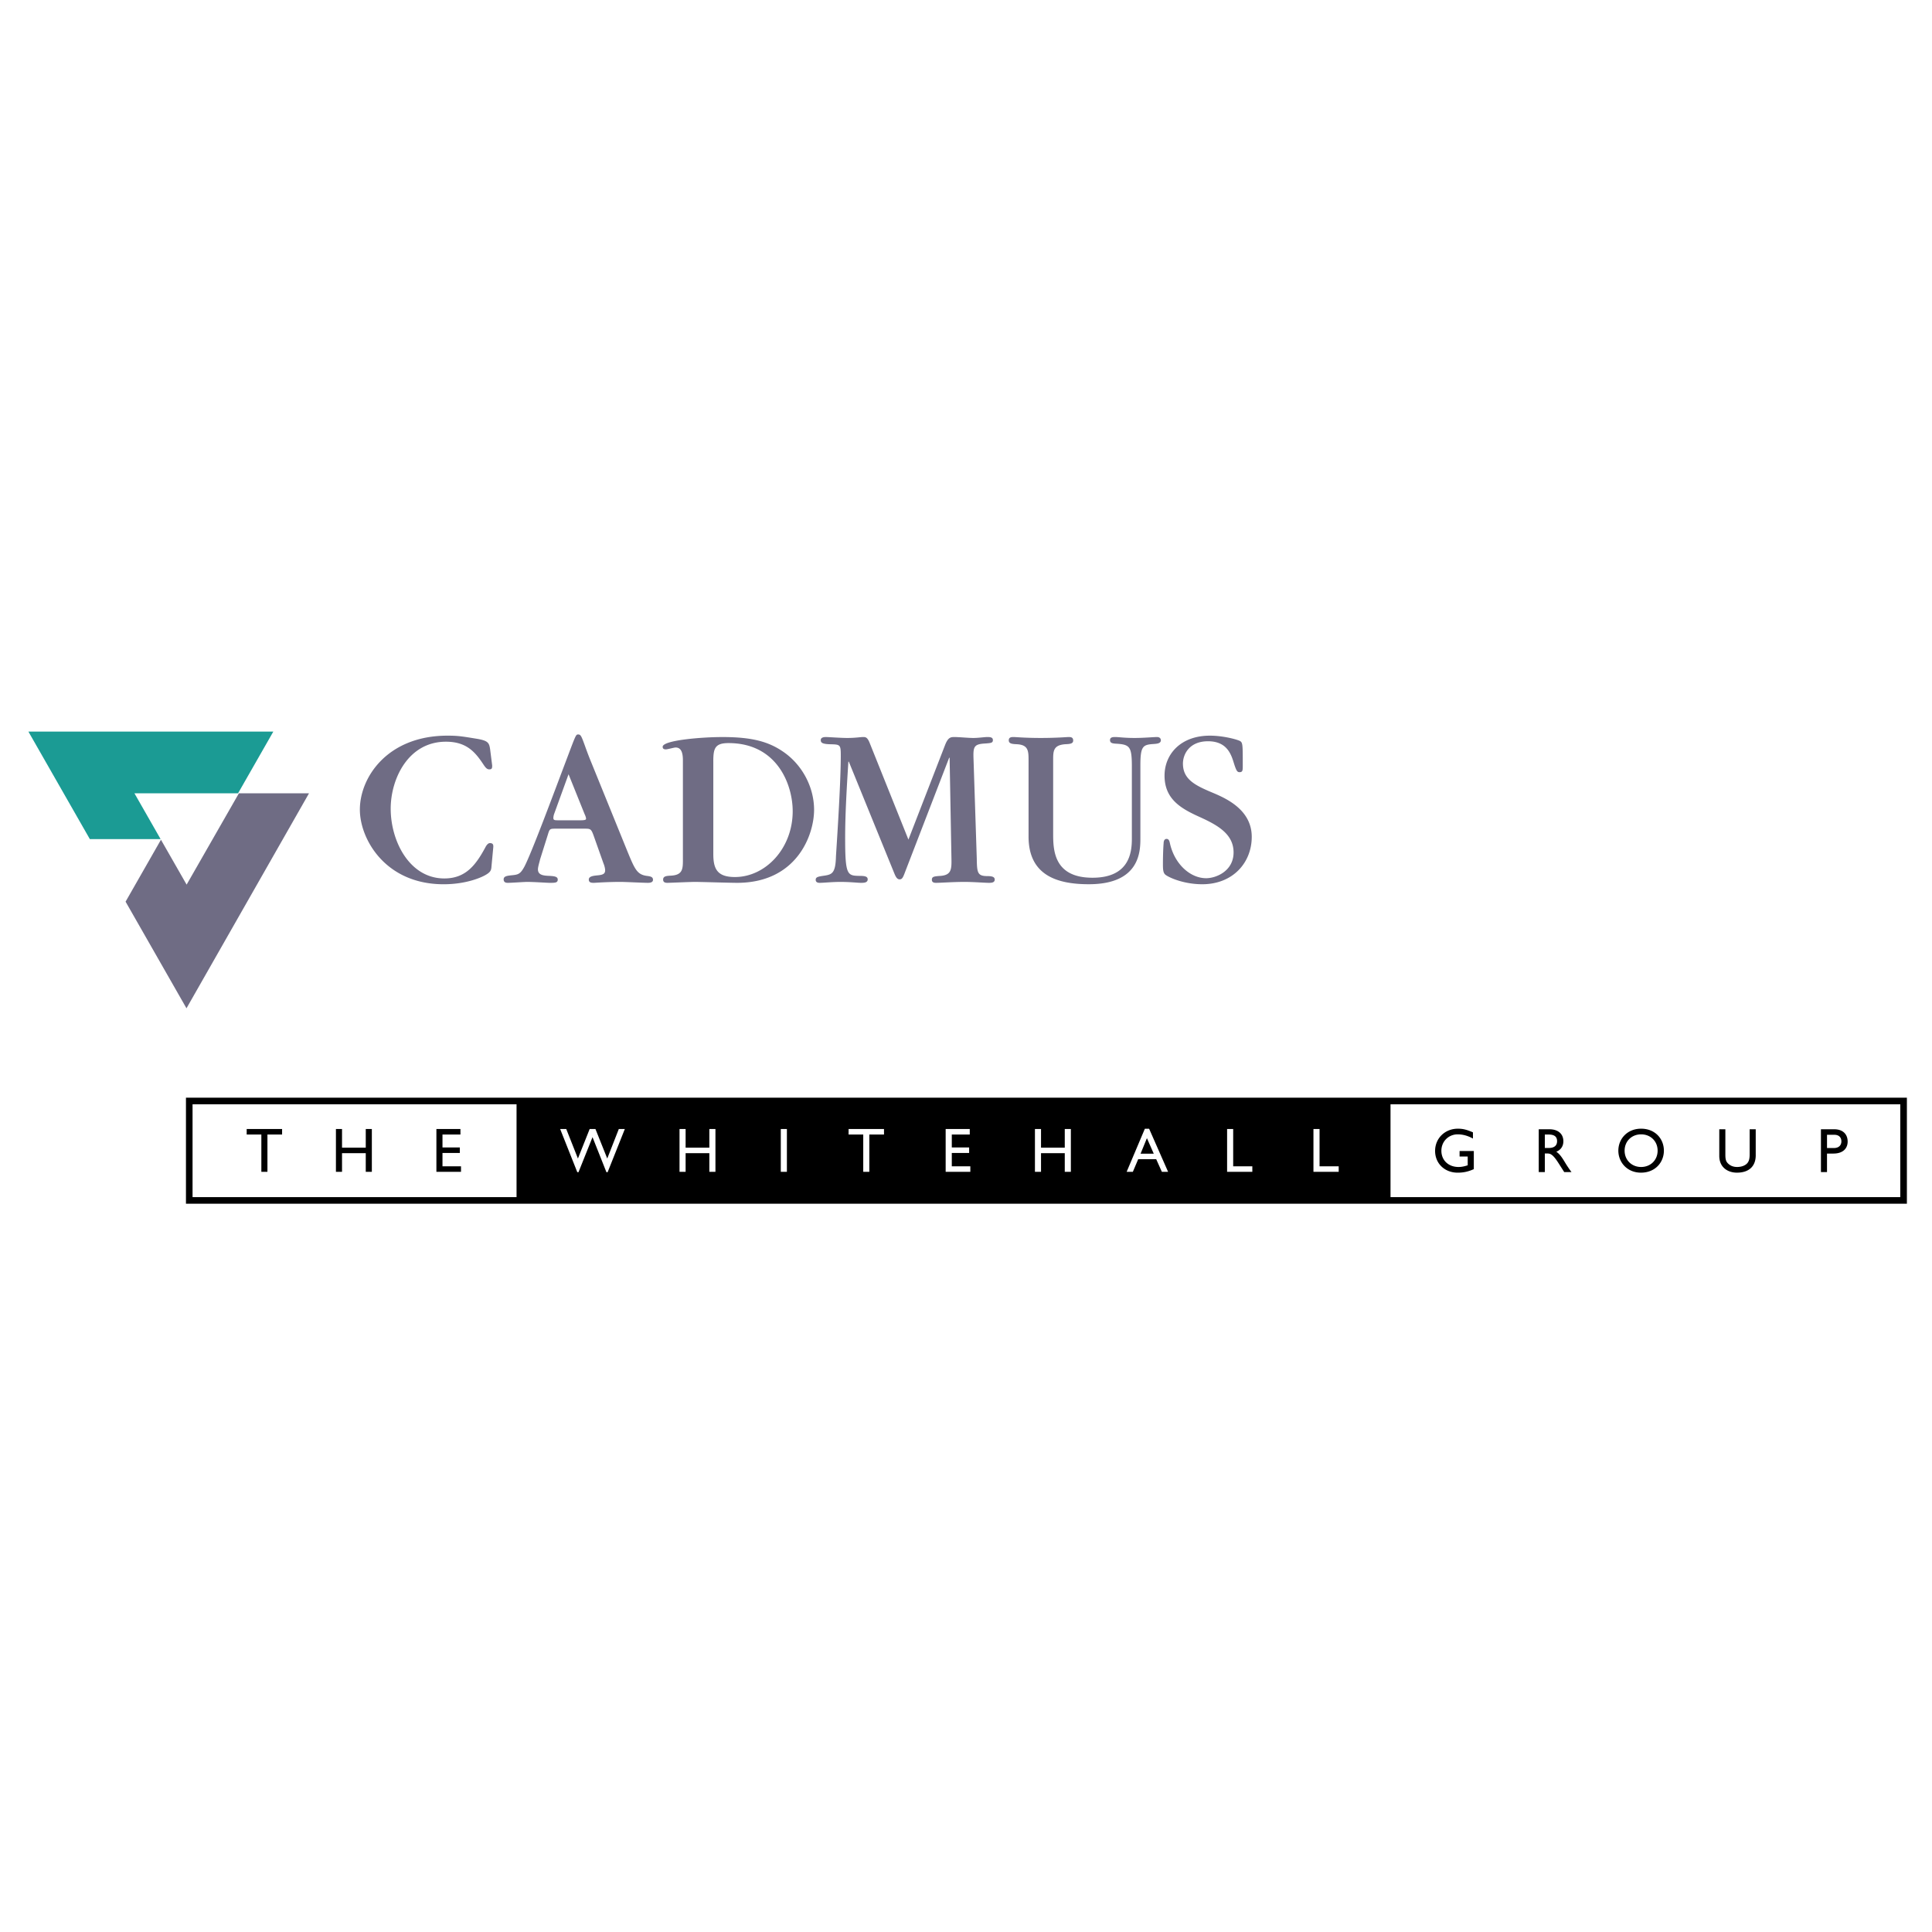 <svg xmlns="http://www.w3.org/2000/svg" width="2500" height="2500" viewBox="0 0 192.756 192.756"><g fill-rule="evenodd" clip-rule="evenodd"><path fill="#fff" d="M0 0h192.756v192.756H0V0z"/><path fill="#fff" stroke="#000" stroke-width=".658" stroke-miterlimit="2.613" d="M18.882 119.764h171.04v-9.918H18.882v9.918z"/><path d="M51.536 109.846h87.196v9.918H51.536v-9.918z"/><path fill="#fff" d="M60.623 116.951h-.119l-1.388-3.496-1.4 3.496h-.118l-1.711-4.31h.608l1.165 2.943 1.171-2.943h.577l1.178 2.943 1.153-2.943h.601l-1.717 4.31zM71.38 116.912h-.608v-1.861h-2.368v1.861h-.608v-4.271h.608v1.861h2.368v-1.861h.608v4.271zM77.9 112.641h.609v4.273H77.9v-4.273zM88.197 113.191h-1.464v3.721h-.607v-3.721h-1.462v-.55h3.533v.55zM96.753 113.191h-1.792v1.291h1.73v.551h-1.73v1.328h1.849v.551h-2.461v-4.271h2.404v.55zM106.84 116.912h-.608v-1.861h-2.369v1.861h-.607v-4.271h.607v1.861h2.369v-1.861h.608v4.271zM114.428 113.555l.682 1.547h-1.314l.632-1.547zm.22-.94h-.426l-1.816 4.297h.619l.533-1.258h1.797l.564 1.258h.621l-1.892-4.297zM123.035 116.361h1.91v.551h-2.517v-4.271h.607v3.72zM131.652 116.361h1.91v.551h-2.519v-4.271h.609v3.72z"/><path d="M28.145 113.191h-1.463v3.721h-.607v-3.721h-1.463v-.55h3.533v.55zM37.099 116.912h-.607v-1.861h-2.368v1.861h-.608v-4.271h.608v1.861h2.368v-1.861h.607v4.271zM45.938 113.191h-1.791v1.291h1.73v.551h-1.73v1.328h1.847v.551H43.54v-4.271h2.398v.55zM147.043 116.645c-.564.25-1.025.352-1.611.352-1.297 0-2.252-.916-2.252-2.168 0-1.26.98-2.219 2.27-2.219.496 0 .844.082 1.506.363v.621c-.494-.275-1.01-.42-1.52-.42-.916 0-1.629.709-1.629 1.635 0 .953.705 1.621 1.711 1.621.328 0 .625-.074.916-.168v-.877h-.811v-.551h1.42v1.811zM154.129 113.193h.391c.59 0 .824.242.83.645.008.357-.178.695-.83.695h-.391v-1.34zm-.608-.525v4.271h.607v-1.855h.254c.311 0 .564.1 1.121.977l.561.879h.725a11.146 11.146 0 0 1-.576-.846c-.322-.533-.559-.928-.941-1.186.451-.182.705-.549.705-1.045 0-.74-.533-1.195-1.389-1.195h-1.067zM162.088 114.801c0-.938.701-1.627 1.645-1.627.947 0 1.648.689 1.648 1.627 0 .936-.701 1.629-1.648 1.629-.944 0-1.645-.694-1.645-1.629zm-.625 0c0 1.16.875 2.195 2.256 2.195 1.432 0 2.287-1.041 2.287-2.195 0-1.189-.881-2.191-2.273-2.191-1.372-.001-2.27 1.009-2.27 2.191zM175.17 115.26c0 1.045-.617 1.736-1.877 1.736-.893 0-1.76-.51-1.76-1.674v-2.654h.607v2.523c0 .482.062.684.254.877.242.244.545.361.91.361.467 0 .801-.148.992-.344.217-.219.268-.531.268-.932v-2.486h.605v2.593h.001zM182.281 113.217h.715c.551 0 .719.34.719.652 0 .426-.293.67-.744.67h-.689v-1.322h-.001zm-.605-.549v4.271h.605v-1.848h.633c.98 0 1.426-.527 1.426-1.197 0-.678-.42-1.227-1.344-1.227h-1.32v.001z"/><path fill="#6f6c84" d="M23.835 79.149l-5.216 9.11-2.561-4.479-3.529 6.179 6.076 10.639 12.224-21.449h-6.994z"/><path fill="#1b9b94" d="M13.413 79.149H23.75l3.519-6.157H2.834l6.128 10.724h7.061l-2.61-4.567z"/><path d="M49.104 76.365c0 .232 0 .395-.275.395-.161 0-.298-.046-.551-.417C47.452 75.09 46.602 74 44.49 74c-3.766 0-5.51 3.713-5.51 6.682 0 3.249 1.883 6.961 5.35 6.961 2.11 0 3.122-1.3 4.086-3.086.044-.093.229-.441.459-.441.344 0 .344.209.344.371l-.185 1.972c-.022.325-.067.534-.55.812-.367.231-1.905.951-4.224.951-5.809 0-8.356-4.501-8.356-7.447 0-3.226 2.755-7.379 8.747-7.379 1.056 0 1.446.07 3.007.325 1.033.186 1.148.395 1.24 1.021l.206 1.623zM55.76 81.84c-.413 0-.551 0-.551-.232 0-.163.068-.394.092-.441l1.423-3.921 1.607 3.991c.069.139.138.325.138.441 0 .069 0 .162-.527.162H55.76zm2.526.836c.62 0 .689 0 .941.695l.987 2.784c.046.093.161.441.161.673 0 .348-.207.463-.804.51-.459.046-.827.116-.827.418 0 .324.298.324.528.324.07 0 1.263-.093 2.663-.093.391 0 2.296.093 2.686.093.138 0 .528 0 .528-.301s-.252-.348-.641-.395c-.943-.139-1.172-.649-1.907-2.436l-3.582-8.816a36.598 36.598 0 0 1-.666-1.74c-.345-.952-.413-1.114-.666-1.114-.229 0-.229.023-1.079 2.273-1.516 4.014-3.536 9.443-4.271 10.882-.436.812-.643.835-1.4.905-.367.046-.688.093-.688.395 0 .348.298.348.436.348.298 0 1.653-.093 1.906-.093.666 0 2.02.093 2.25.093.528 0 .805 0 .805-.324 0-.278-.277-.348-.874-.372-.528-.023-1.102-.07-1.102-.649 0-.279.207-.905.207-.975l.781-2.482c.184-.603.184-.603.873-.603h2.755zM71.166 75.994c0-1.3.138-1.856 1.515-1.856 4.868 0 6.406 4.153 6.406 6.798 0 3.712-2.709 6.565-5.762 6.565-1.768 0-2.158-.812-2.158-2.297v-9.21h-.001zm-3.032 9.721c0 .951 0 1.577-1.17 1.647-.459.023-.804.046-.804.395 0 .324.298.324.459.324.114 0 2.295-.093 2.709-.093.574 0 3.536.093 4.202.093 5.992 0 7.691-4.802 7.691-7.285 0-2.25-1.171-4.478-3.054-5.777-1.469-1.021-3.122-1.484-6.084-1.484-2.135 0-5.969.324-5.969.974 0 .186.114.255.321.255.161 0 .826-.186.964-.186.459 0 .734.324.734 1.276v9.861h.001zM90.312 86.968c-.207.557-.298.766-.551.766-.229 0-.367-.186-.527-.58l-4.546-11.16h-.046c-.161 2.575-.321 5.22-.321 7.61 0 3.643.206 3.759 1.354 3.782.528 0 .895.023.895.348 0 .348-.413.348-.665.348-.321 0-1.079-.093-2.066-.093-.804 0-1.699.093-2.066.093-.161 0-.39-.046-.39-.301 0-.279.229-.325.872-.417.758-.116 1.102-.255 1.148-1.88 0-.162.482-7.006.482-10.069 0-1.137-.046-1.137-1.079-1.161-.781-.023-.918-.162-.918-.417 0-.187.161-.302.505-.302.252 0 1.515.093 2.135.093.827 0 1.309-.093 1.584-.093.229 0 .413 0 .643.557l3.879 9.675 3.651-9.42c.298-.765.551-.812.918-.812.505 0 1.4.093 1.905.093.506 0 1.125-.093 1.379-.093.252 0 .574 0 .574.302 0 .301-.207.301-.85.348-1.08.069-1.125.371-1.08 1.601l.322 9.861c.021 1.438.068 1.763 1.078 1.763.482 0 .713.092.713.348 0 .324-.367.324-.598.324-.344 0-1.561-.093-2.411-.093-1.148 0-2.388.093-2.847.093-.161 0-.414-.023-.414-.301 0-.325.207-.348.896-.395 1.056-.093 1.079-.672 1.056-1.763L94.743 75.6h-.045l-4.386 11.368zM112.926 76.504c0-1.949-.184-2.204-1.422-2.297-.482-.023-.758-.046-.758-.371 0-.302.32-.302.527-.302.367 0 .873.093 1.928.093.896 0 1.906-.093 2.229-.093.344 0 .389.231.389.324 0 .325-.412.349-.734.372-1.055.07-1.309.208-1.309 2.134v7.239c0 1.276 0 4.617-5.143 4.617-3.121 0-6.014-.858-6.014-4.756v-7.54c0-.975 0-1.601-1.148-1.671-.482-.023-.826-.046-.826-.395 0-.324.297-.324.482-.324.229 0 1.123.093 2.707.093 1.586 0 2.641-.093 2.779-.093.184 0 .459 0 .459.348 0 .325-.322.348-.805.371-1.193.093-1.193.696-1.193 1.602v7.262c0 1.601 0 4.455 3.926 4.455 3.65 0 3.926-2.483 3.926-3.875v-7.193zM119.951 88.221c-1.791 0-3.236-.626-3.65-.928-.252-.185-.275-.51-.275-1.09 0-.093 0-1.253.07-2.088 0-.093.021-.417.297-.417.207 0 .275.186.322.394.436 2.065 1.998 3.527 3.627 3.527.965 0 2.732-.696 2.732-2.575 0-1.81-1.561-2.691-3.215-3.457-1.859-.835-3.672-1.74-3.672-4.199 0-2.135 1.605-3.991 4.521-3.991 1.332 0 2.688.371 3.008.534.275.163.275.372.275 2.413 0 .51 0 .696-.322.696-.229 0-.32-.139-.551-.858-.275-.905-.688-2.227-2.594-2.227-1.883 0-2.502 1.322-2.502 2.227 0 1.647 1.332 2.227 3.168 2.993 1.285.557 3.697 1.694 3.697 4.315.002 2.574-1.881 4.731-4.936 4.731z" fill="#6f6c84"/></g></svg>